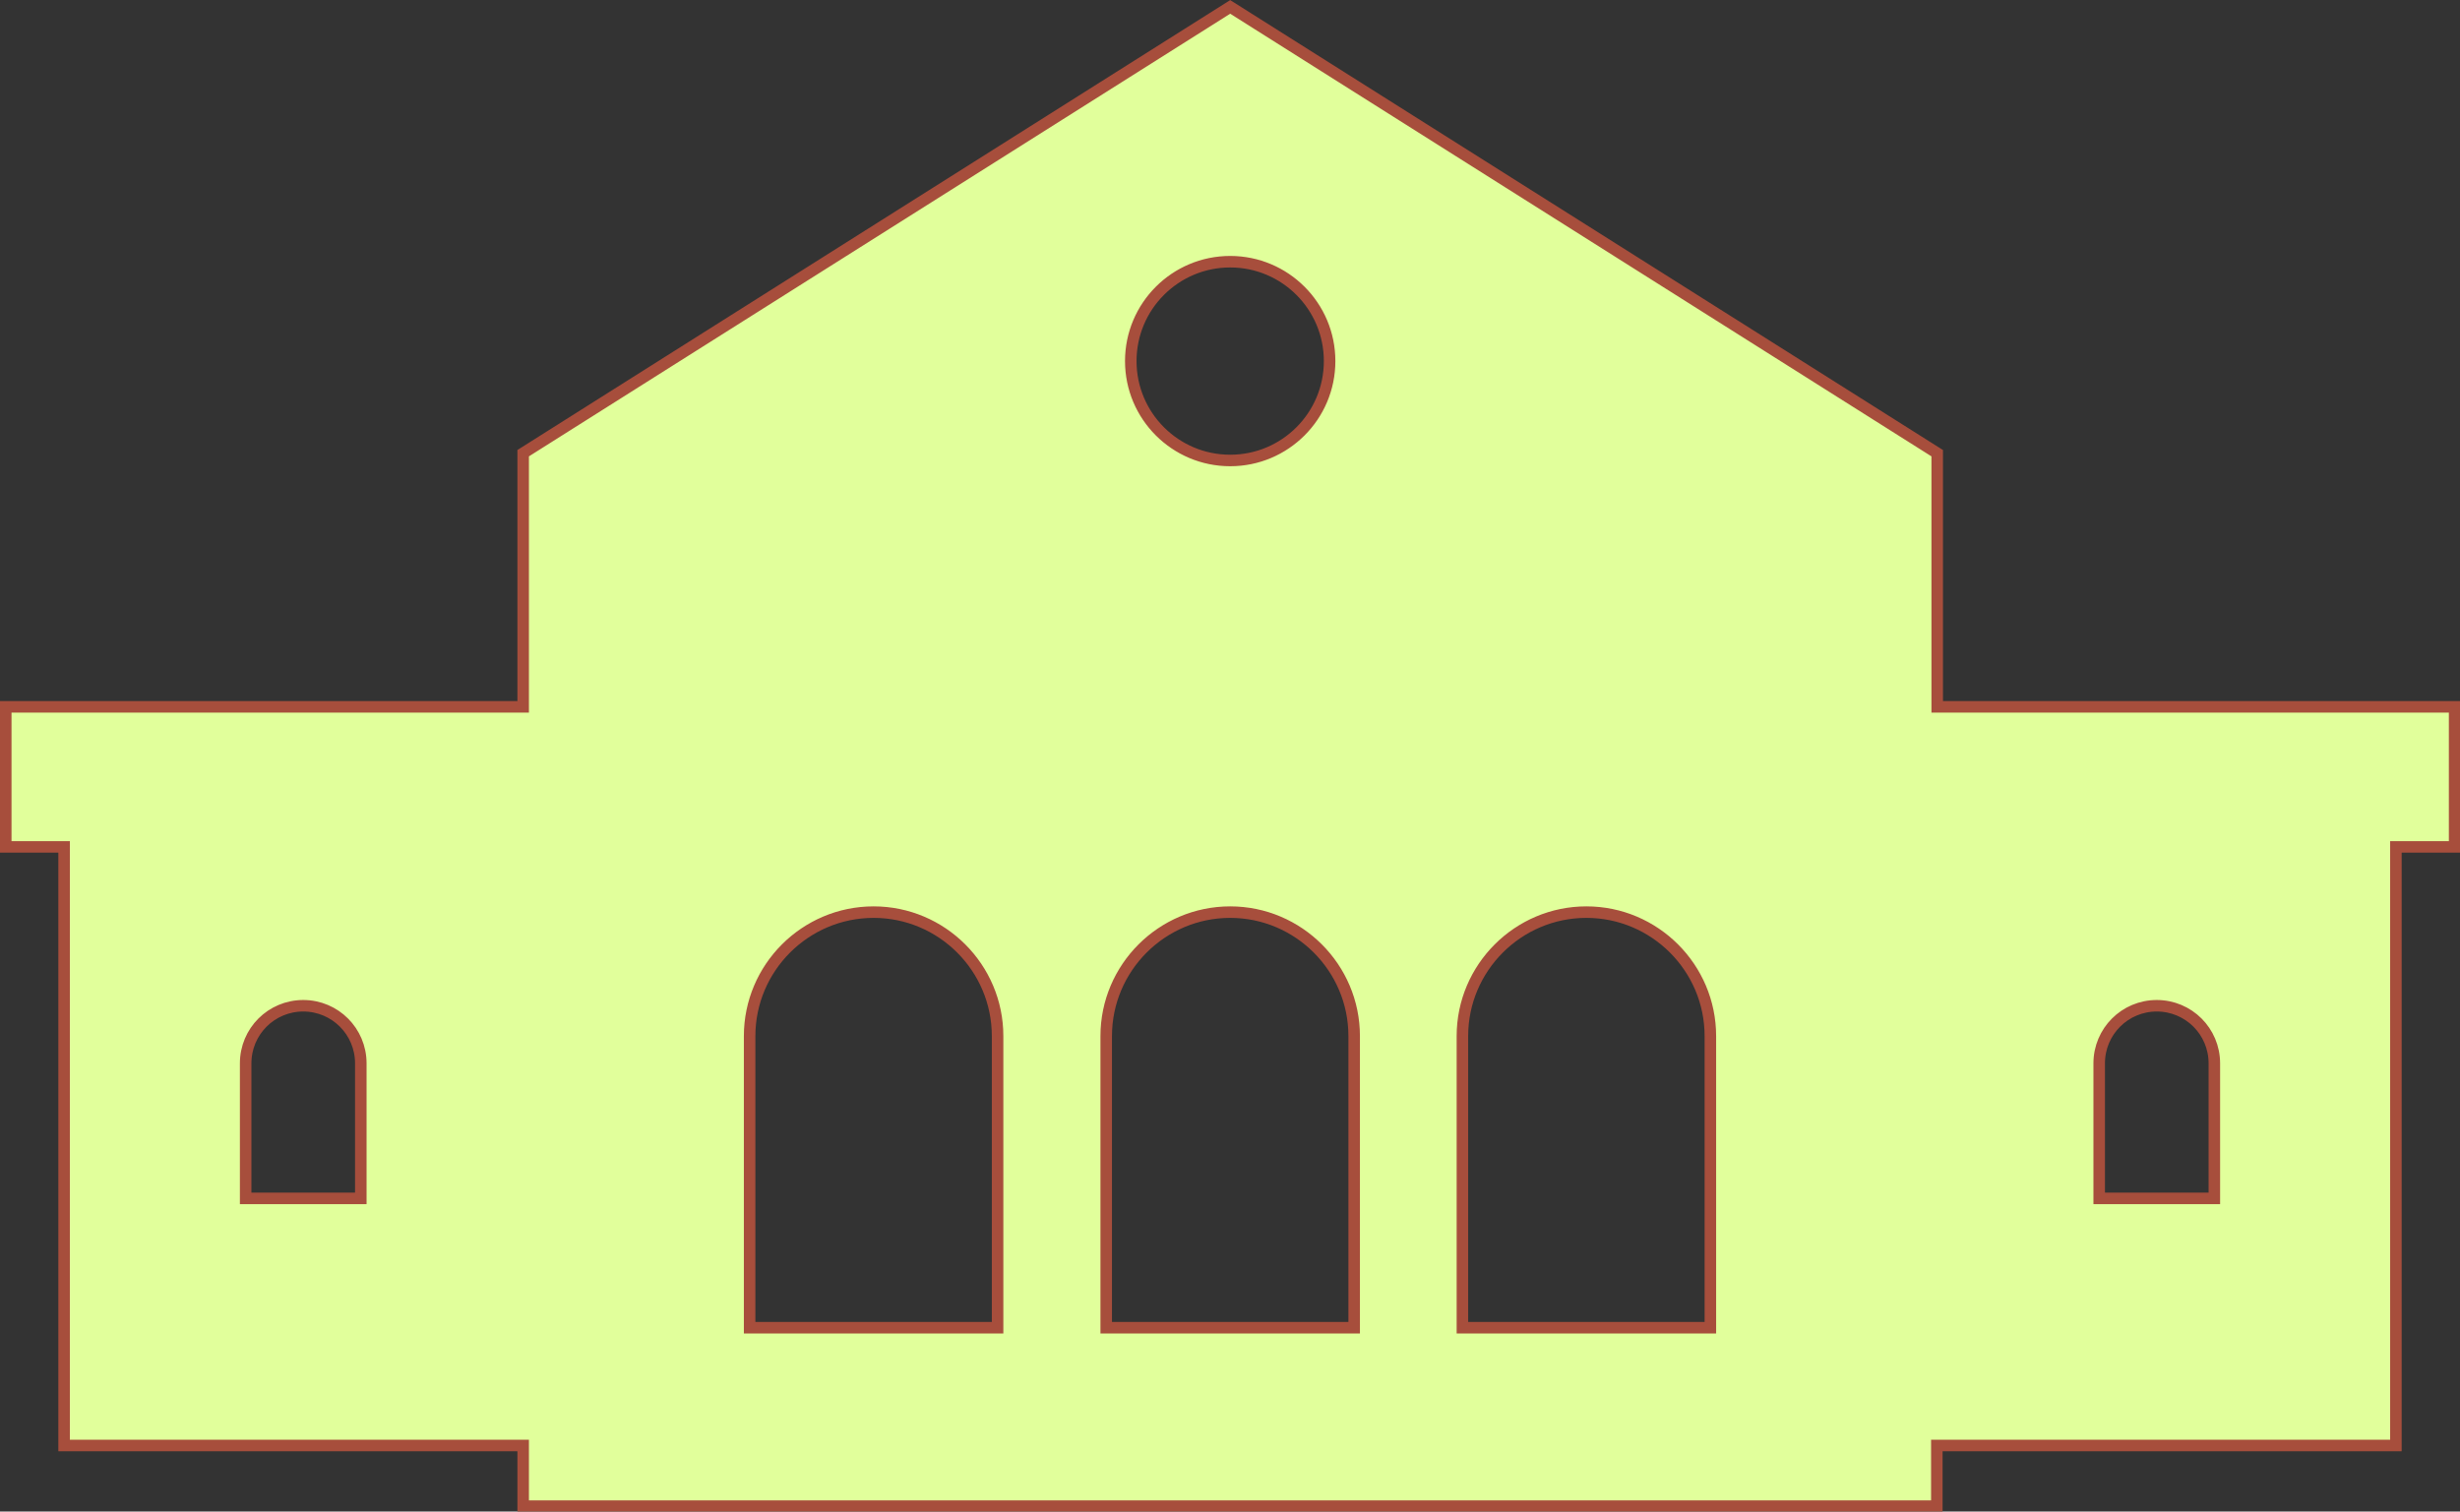 <?xml version="1.0" encoding="UTF-8"?><svg id="_レイヤー_2" xmlns="http://www.w3.org/2000/svg" viewBox="0 0 64.09 39.39"><rect x="0" y="0" width="64.09" height="39.39" fill="#333333" stroke="none"/><defs><style>.cls-1{fill:#e1ff9b;stroke:#a74e3c;stroke-miterlimit:10;stroke-width:.3px;}</style></defs><g id="text"><path class="cls-1" d="M63.94,22.07h-1.52v15.6h-11.96v1.58H13.63v-1.58H1.67v-15.6H.15v-3.65h13.48v-6.61L32.05.18l18.42,11.63v6.61h13.48v3.65ZM25.99,34.6v-7.6c0-1.78-1.45-3.23-3.23-3.23s-3.23,1.45-3.23,3.23v7.6h6.46ZM35.28,34.6v-7.6c0-1.78-1.45-3.23-3.23-3.23s-3.23,1.45-3.23,3.23v7.6h6.46ZM44.56,34.6v-7.6c0-1.78-1.45-3.23-3.23-3.23s-3.23,1.45-3.23,3.23v7.6h6.46ZM9.4,31.23v-3.52c0-.83-.67-1.5-1.5-1.5s-1.5.67-1.5,1.5v3.52h2.99ZM57.69,31.23v-3.52c0-.83-.67-1.5-1.5-1.5s-1.5.67-1.5,1.5v3.52h2.99ZM32.05,12c1.43,0,2.59-1.16,2.59-2.59s-1.16-2.59-2.59-2.59-2.59,1.16-2.59,2.59,1.16,2.59,2.59,2.59Z"/></g></svg>